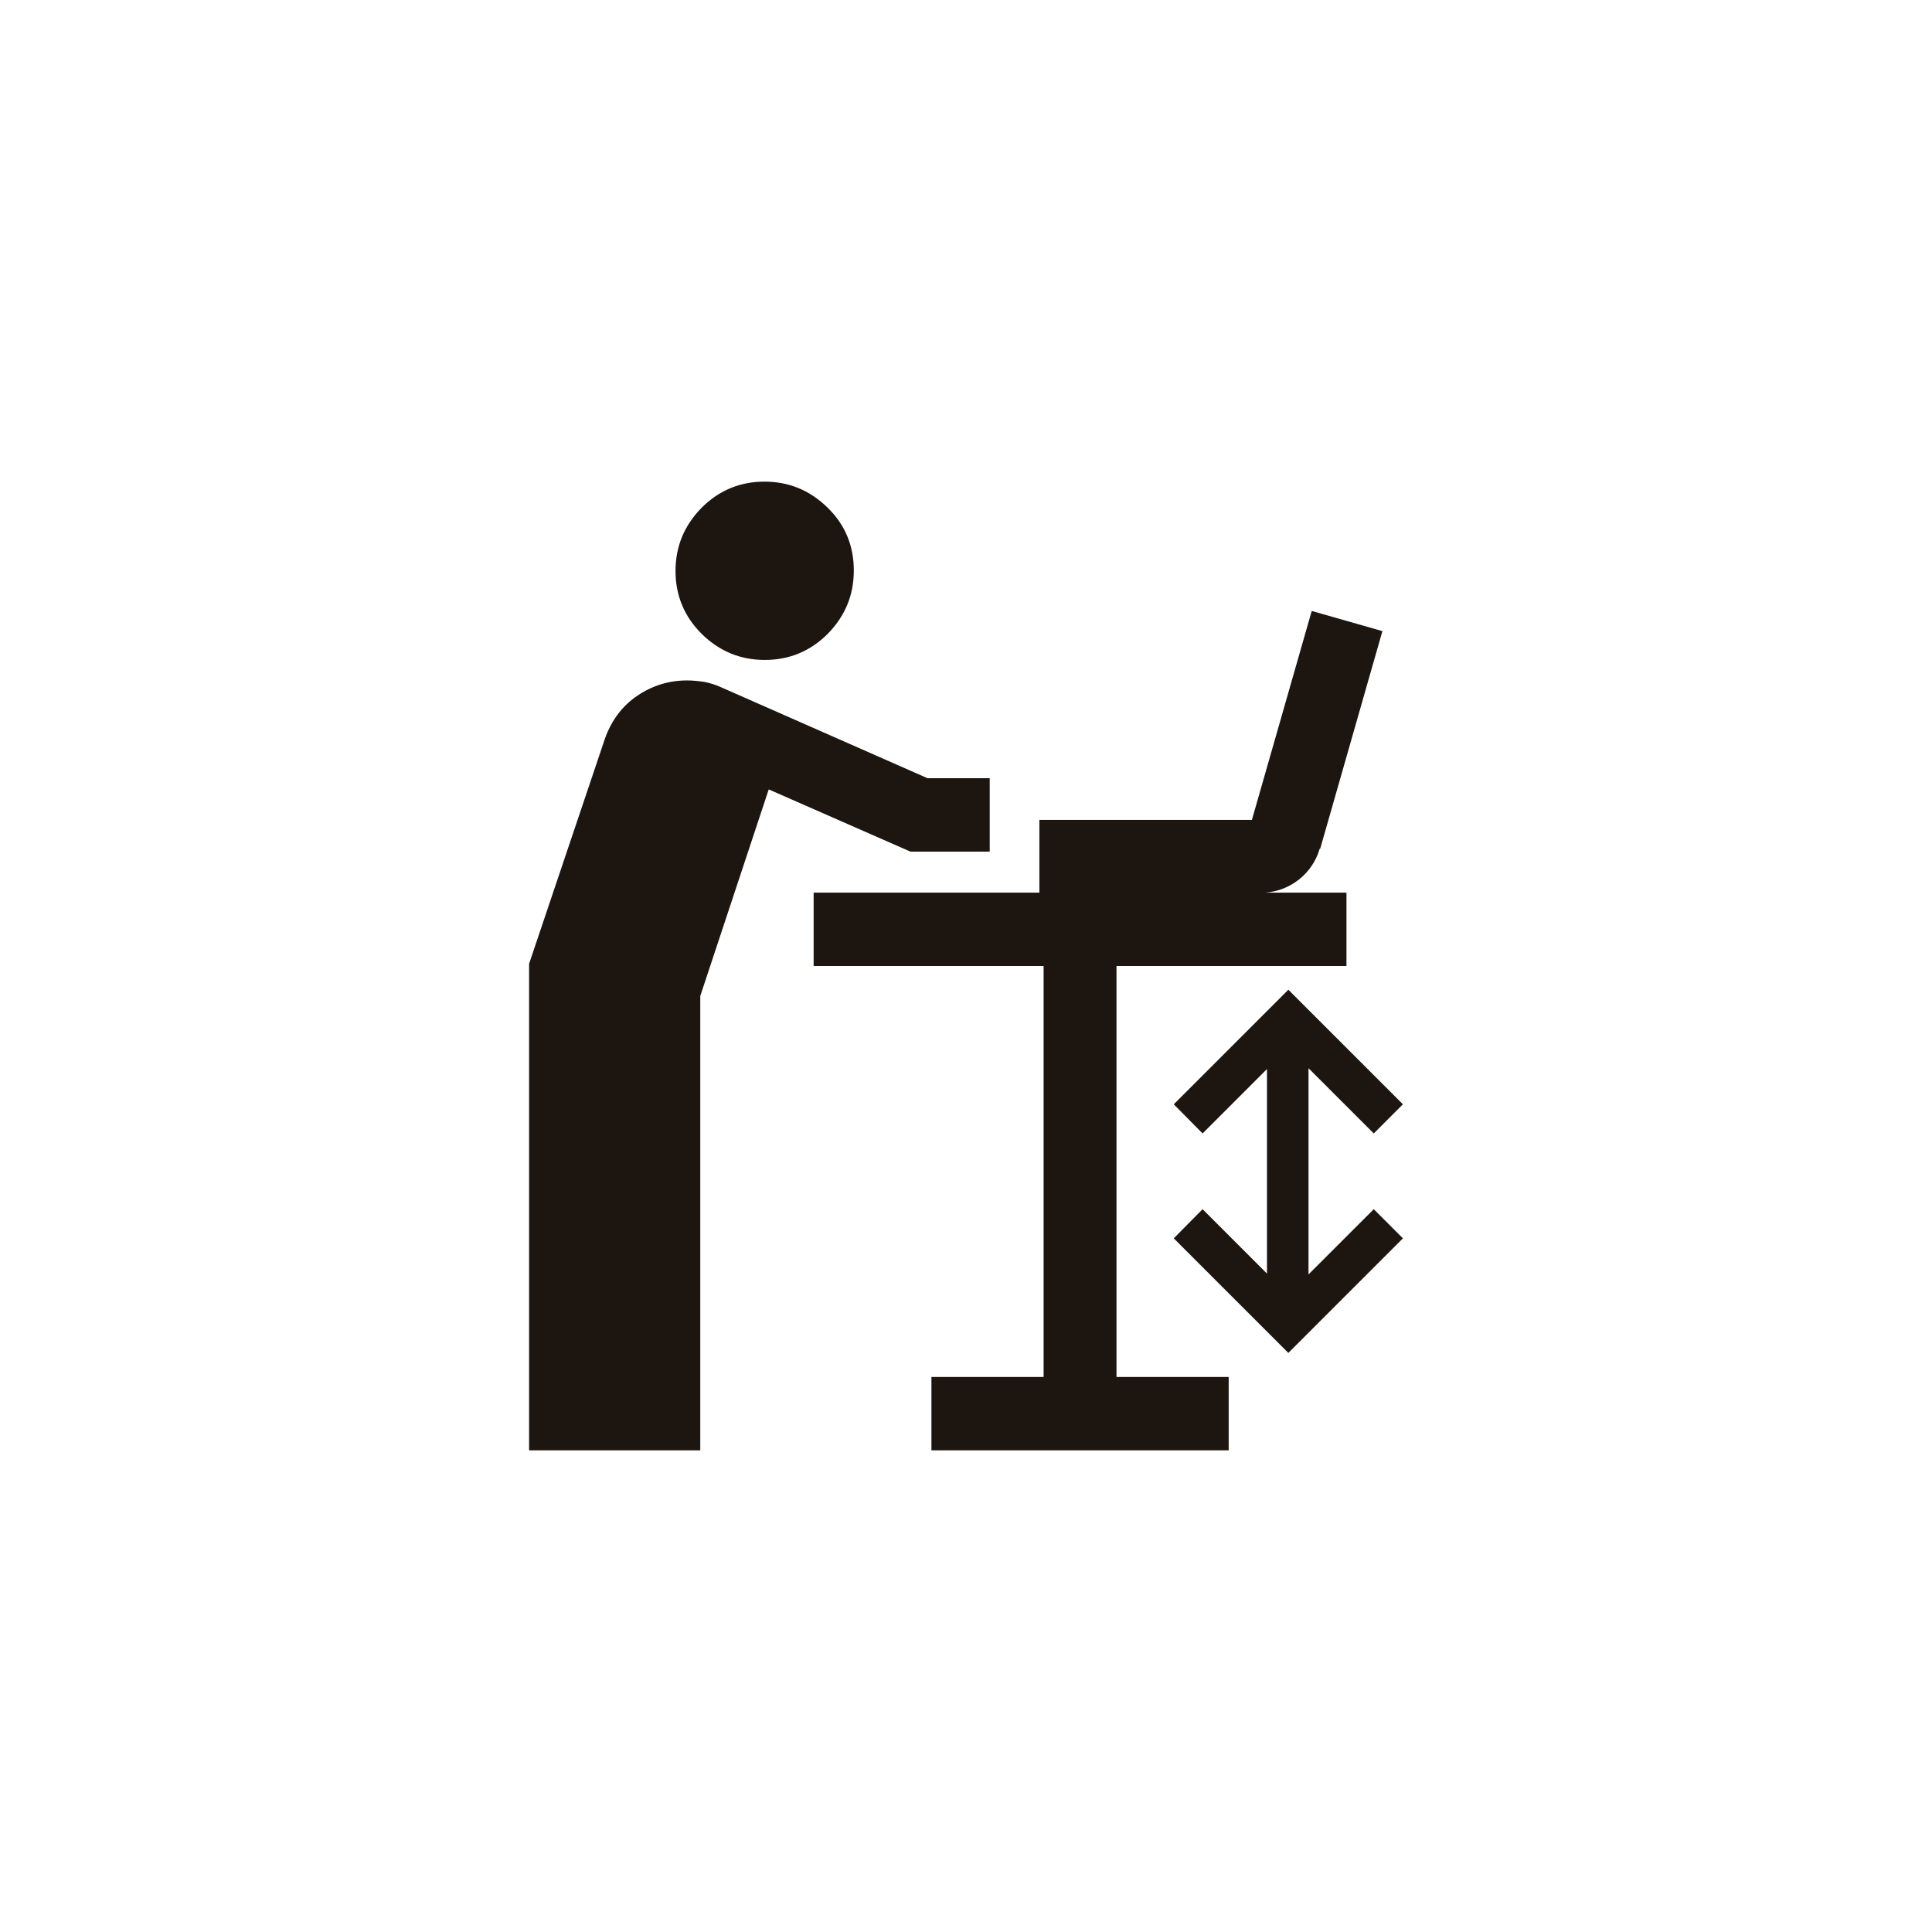 <?xml version="1.0" encoding="UTF-8"?>
<svg id="Layer_2" data-name="Layer 2" xmlns="http://www.w3.org/2000/svg" viewBox="0 0 114 114">
  <defs>
    <style>
      .cls-1 {
        fill: none;
      }

      .cls-2 {
        fill: #1c1510;
      }
    </style>
  </defs>
  <g id="Layer_2-2" data-name="Layer 2">
    <rect class="cls-1" width="114" height="114"/>
    <g id="Layer_1-2" data-name="Layer 1-2">
      <g>
        <path class="cls-2" d="M31.22,85.56v-28.69l4.47-13.27c.39-1.1,1.03-1.95,1.92-2.55s1.86-.9,2.94-.9c.34,0,.69.04,1.03.09.34.07.69.18,1.03.34l12.12,5.34h3.67v4.33h-4.68l-8.36-3.67-4.04,12.19v26.81h-10.09Z"/>
        <path class="cls-2" d="M45.13,38.94c-1.45,0-2.68-.51-3.73-1.54-1.03-1.03-1.54-2.27-1.54-3.71s.51-2.68,1.54-3.73c1.03-1.03,2.27-1.54,3.71-1.54s2.68.51,3.73,1.54c1.05,1.03,1.54,2.27,1.54,3.71s-.51,2.68-1.54,3.73c-1.03,1.03-2.27,1.54-3.71,1.54"/>
        <path class="cls-2" d="M77.9,50.08l3.67-12.84-4.17-1.19-3.53,12.33h-12.54v4.29h-13.32v4.33h13.57v24.25h-6.62v4.33h17.54v-4.33h-6.62v-24.25h13.57v-4.33h-4.77c1.49-.12,2.77-1.14,3.19-2.59"/>
        <polygon class="cls-2" points="77.21 75.2 77.21 63.03 81.06 66.88 82.78 65.16 76.02 58.4 69.26 65.16 70.96 66.88 74.76 63.08 74.76 75.15 70.96 71.35 69.26 73.07 76.02 79.83 82.78 73.07 81.06 71.35 77.21 75.2"/>
      </g>
    </g>
  </g>
</svg>